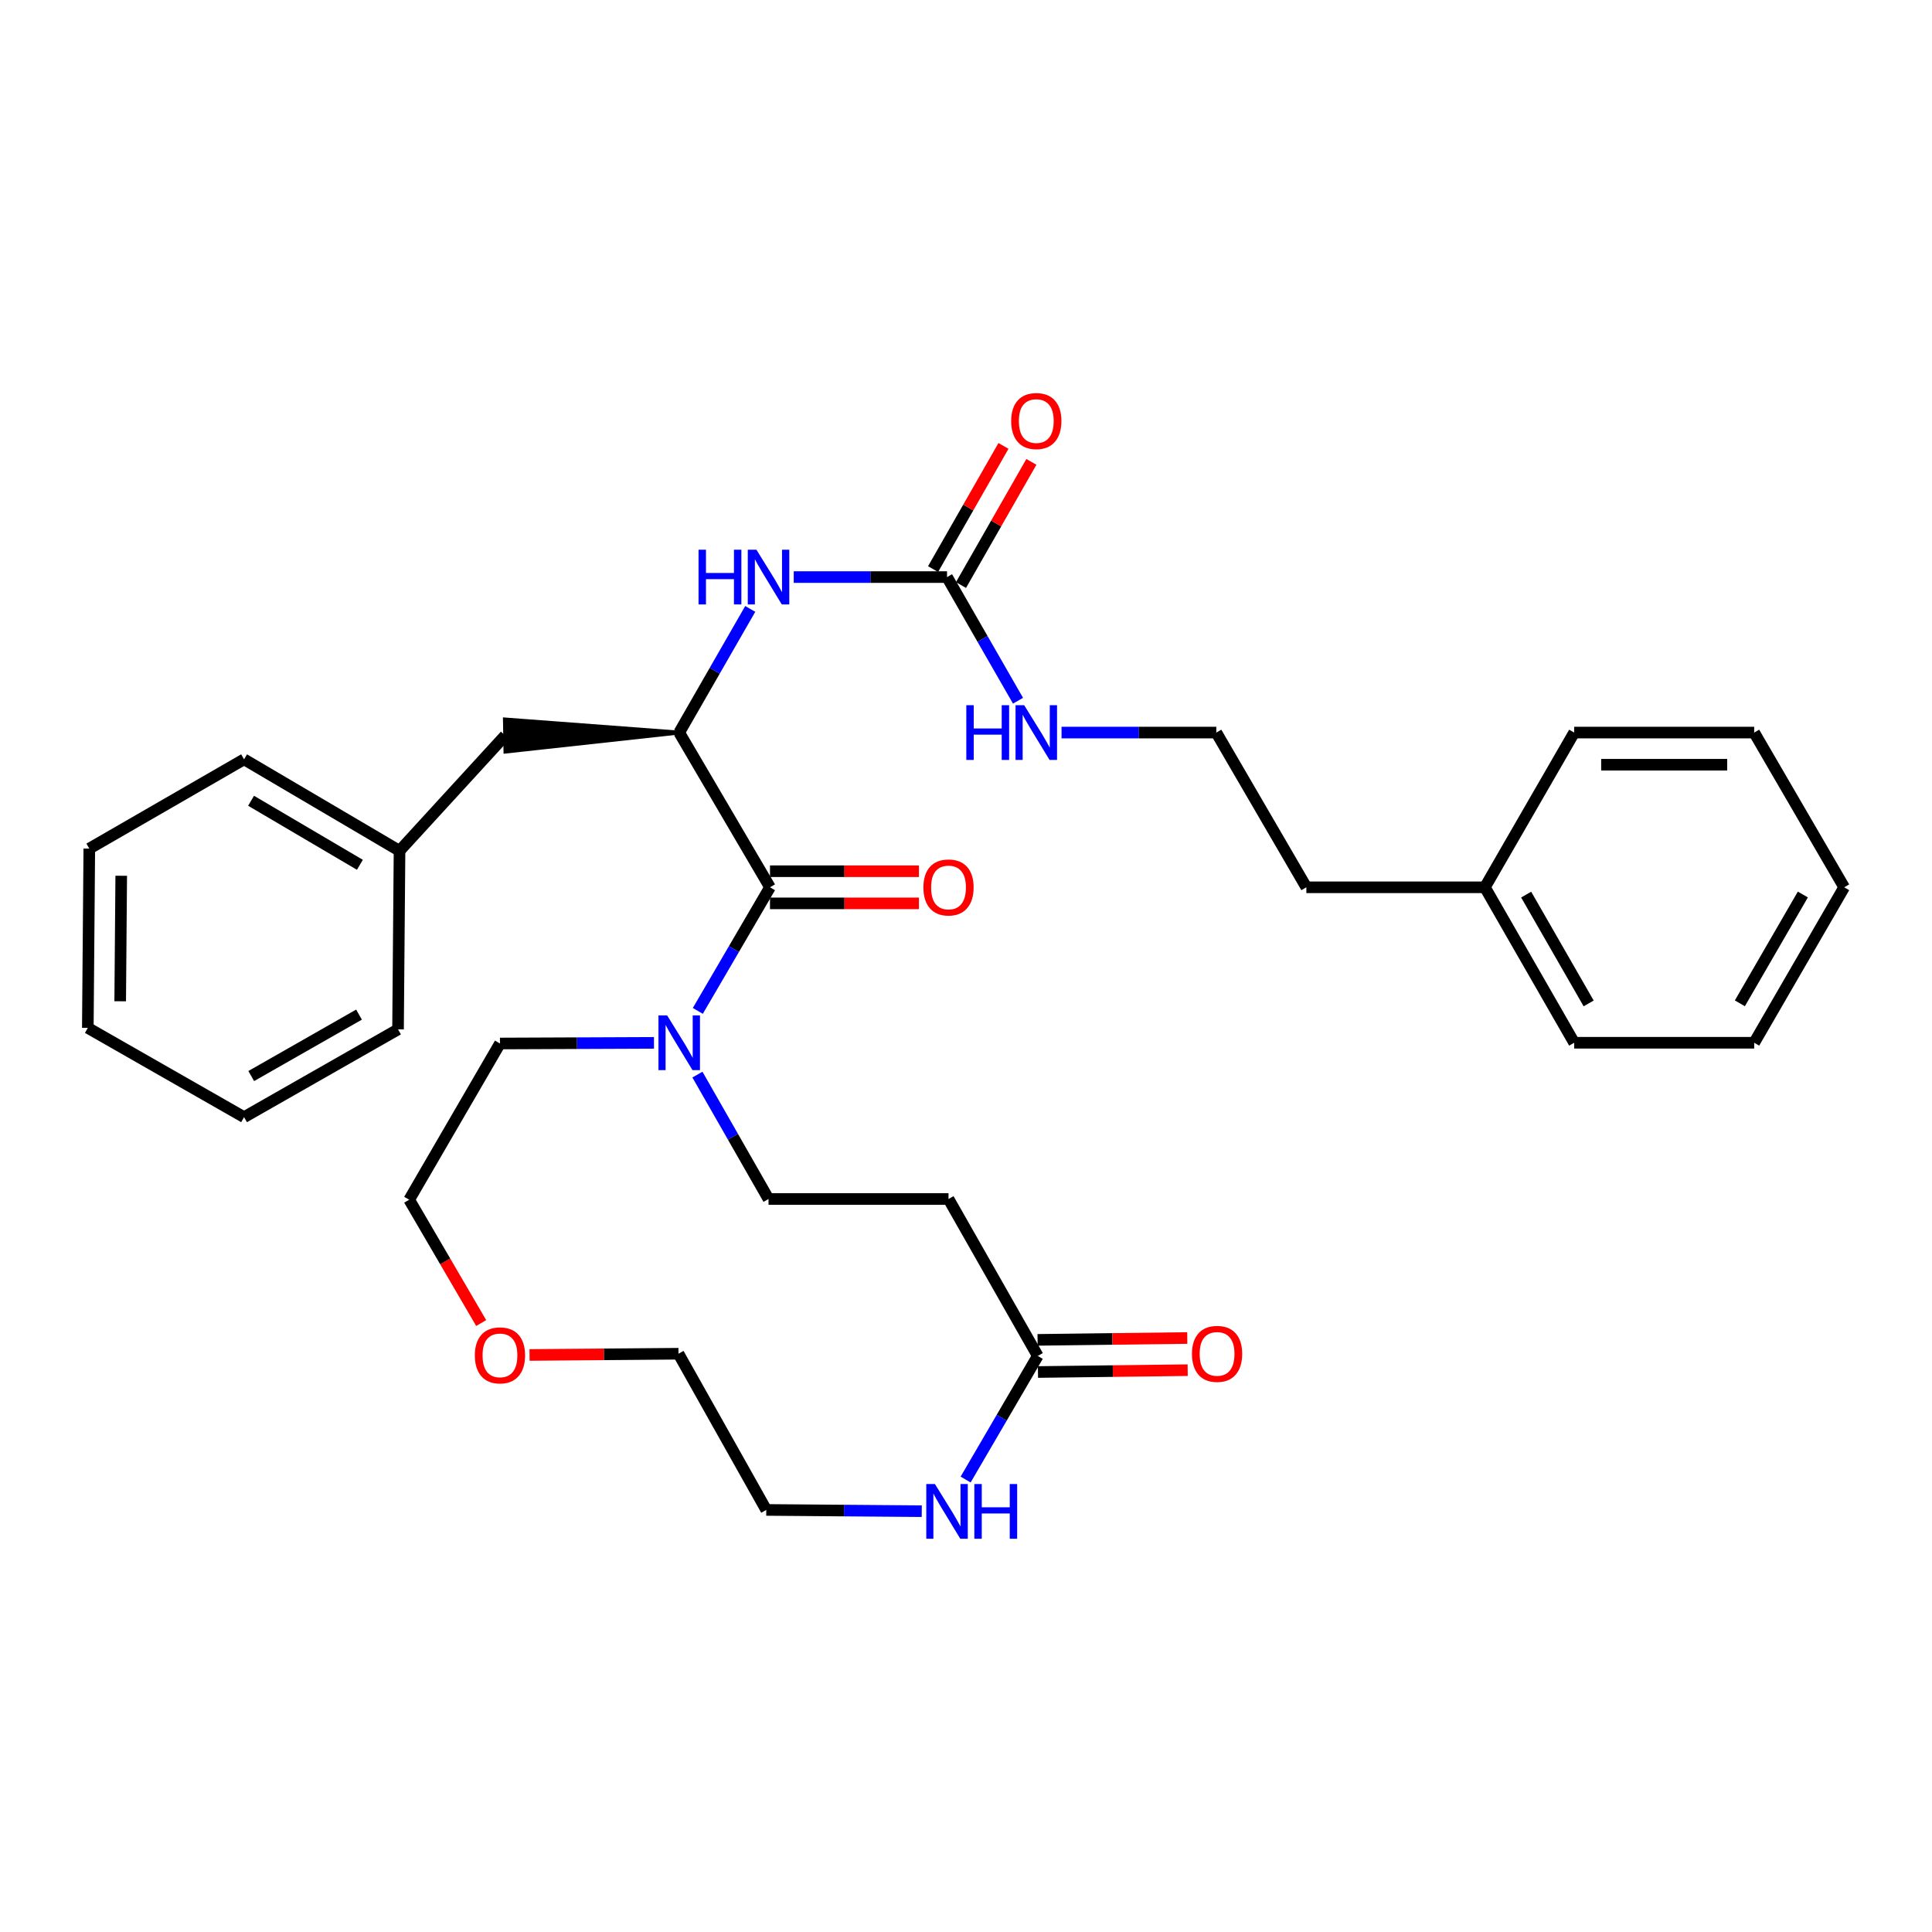 <?xml version='1.0' encoding='iso-8859-1'?>
<svg version='1.1' baseProfile='full'
              xmlns='http://www.w3.org/2000/svg'
                      xmlns:rdkit='http://www.rdkit.org/xml'
                      xmlns:xlink='http://www.w3.org/1999/xlink'
                  xml:space='preserve'
width='1000px' height='1000px' viewBox='0 0 1000 1000'>
<!-- END OF HEADER -->
<rect style='opacity:1.0;fill:#FFFFFF;stroke:none' width='1000' height='1000' x='0' y='0'> </rect>
<path class='bond-0' d='M 398.547,459.262 L 351.561,379.176' style='fill:none;fill-rule:evenodd;stroke:#000000;stroke-width:6px;stroke-linecap:butt;stroke-linejoin:miter;stroke-opacity:1' />
<path class='bond-1' d='M 398.547,459.262 L 379.868,491.25' style='fill:none;fill-rule:evenodd;stroke:#000000;stroke-width:6px;stroke-linecap:butt;stroke-linejoin:miter;stroke-opacity:1' />
<path class='bond-1' d='M 379.868,491.25 L 361.189,523.238' style='fill:none;fill-rule:evenodd;stroke:#0000FF;stroke-width:6px;stroke-linecap:butt;stroke-linejoin:miter;stroke-opacity:1' />
<path class='bond-9' d='M 398.547,467.583 L 437.093,467.583' style='fill:none;fill-rule:evenodd;stroke:#000000;stroke-width:6px;stroke-linecap:butt;stroke-linejoin:miter;stroke-opacity:1' />
<path class='bond-9' d='M 437.093,467.583 L 475.638,467.583' style='fill:none;fill-rule:evenodd;stroke:#FF0000;stroke-width:6px;stroke-linecap:butt;stroke-linejoin:miter;stroke-opacity:1' />
<path class='bond-9' d='M 398.547,450.941 L 437.093,450.941' style='fill:none;fill-rule:evenodd;stroke:#000000;stroke-width:6px;stroke-linecap:butt;stroke-linejoin:miter;stroke-opacity:1' />
<path class='bond-9' d='M 437.093,450.941 L 475.638,450.941' style='fill:none;fill-rule:evenodd;stroke:#FF0000;stroke-width:6px;stroke-linecap:butt;stroke-linejoin:miter;stroke-opacity:1' />
<path class='bond-3' d='M 351.561,379.176 L 369.942,347.175' style='fill:none;fill-rule:evenodd;stroke:#000000;stroke-width:6px;stroke-linecap:butt;stroke-linejoin:miter;stroke-opacity:1' />
<path class='bond-3' d='M 369.942,347.175 L 388.323,315.173' style='fill:none;fill-rule:evenodd;stroke:#0000FF;stroke-width:6px;stroke-linecap:butt;stroke-linejoin:miter;stroke-opacity:1' />
<path class='bond-8' d='M 351.561,379.176 L 261.338,372.391 L 261.622,389.031 Z' style='fill:#000000;fill-rule:evenodd;fill-opacity:1;stroke:#000000;stroke-width:2px;stroke-linecap:butt;stroke-linejoin:miter;stroke-opacity:1;' />
<path class='bond-7' d='M 360.986,556.216 L 379.387,588.408' style='fill:none;fill-rule:evenodd;stroke:#0000FF;stroke-width:6px;stroke-linecap:butt;stroke-linejoin:miter;stroke-opacity:1' />
<path class='bond-7' d='M 379.387,588.408 L 397.789,620.599' style='fill:none;fill-rule:evenodd;stroke:#000000;stroke-width:6px;stroke-linecap:butt;stroke-linejoin:miter;stroke-opacity:1' />
<path class='bond-15' d='M 338.501,539.782 L 298.641,539.949' style='fill:none;fill-rule:evenodd;stroke:#0000FF;stroke-width:6px;stroke-linecap:butt;stroke-linejoin:miter;stroke-opacity:1' />
<path class='bond-15' d='M 298.641,539.949 L 258.78,540.116' style='fill:none;fill-rule:evenodd;stroke:#000000;stroke-width:6px;stroke-linecap:butt;stroke-linejoin:miter;stroke-opacity:1' />
<path class='bond-2' d='M 490.181,298.693 L 450.51,298.693' style='fill:none;fill-rule:evenodd;stroke:#000000;stroke-width:6px;stroke-linecap:butt;stroke-linejoin:miter;stroke-opacity:1' />
<path class='bond-2' d='M 450.51,298.693 L 410.839,298.693' style='fill:none;fill-rule:evenodd;stroke:#0000FF;stroke-width:6px;stroke-linecap:butt;stroke-linejoin:miter;stroke-opacity:1' />
<path class='bond-10' d='M 497.406,302.821 L 515.623,270.943' style='fill:none;fill-rule:evenodd;stroke:#000000;stroke-width:6px;stroke-linecap:butt;stroke-linejoin:miter;stroke-opacity:1' />
<path class='bond-10' d='M 515.623,270.943 L 533.841,239.065' style='fill:none;fill-rule:evenodd;stroke:#FF0000;stroke-width:6px;stroke-linecap:butt;stroke-linejoin:miter;stroke-opacity:1' />
<path class='bond-10' d='M 482.956,294.564 L 501.174,262.686' style='fill:none;fill-rule:evenodd;stroke:#000000;stroke-width:6px;stroke-linecap:butt;stroke-linejoin:miter;stroke-opacity:1' />
<path class='bond-10' d='M 501.174,262.686 L 519.392,230.807' style='fill:none;fill-rule:evenodd;stroke:#FF0000;stroke-width:6px;stroke-linecap:butt;stroke-linejoin:miter;stroke-opacity:1' />
<path class='bond-12' d='M 490.181,298.693 L 508.551,330.694' style='fill:none;fill-rule:evenodd;stroke:#000000;stroke-width:6px;stroke-linecap:butt;stroke-linejoin:miter;stroke-opacity:1' />
<path class='bond-12' d='M 508.551,330.694 L 526.922,362.696' style='fill:none;fill-rule:evenodd;stroke:#0000FF;stroke-width:6px;stroke-linecap:butt;stroke-linejoin:miter;stroke-opacity:1' />
<path class='bond-4' d='M 537.149,701.832 L 490.948,620.599' style='fill:none;fill-rule:evenodd;stroke:#000000;stroke-width:6px;stroke-linecap:butt;stroke-linejoin:miter;stroke-opacity:1' />
<path class='bond-6' d='M 537.149,701.832 L 518.478,733.82' style='fill:none;fill-rule:evenodd;stroke:#000000;stroke-width:6px;stroke-linecap:butt;stroke-linejoin:miter;stroke-opacity:1' />
<path class='bond-6' d='M 518.478,733.82 L 499.806,765.808' style='fill:none;fill-rule:evenodd;stroke:#0000FF;stroke-width:6px;stroke-linecap:butt;stroke-linejoin:miter;stroke-opacity:1' />
<path class='bond-11' d='M 537.252,710.152 L 575.996,709.674' style='fill:none;fill-rule:evenodd;stroke:#000000;stroke-width:6px;stroke-linecap:butt;stroke-linejoin:miter;stroke-opacity:1' />
<path class='bond-11' d='M 575.996,709.674 L 614.74,709.195' style='fill:none;fill-rule:evenodd;stroke:#FF0000;stroke-width:6px;stroke-linecap:butt;stroke-linejoin:miter;stroke-opacity:1' />
<path class='bond-11' d='M 537.046,693.512 L 575.79,693.033' style='fill:none;fill-rule:evenodd;stroke:#000000;stroke-width:6px;stroke-linecap:butt;stroke-linejoin:miter;stroke-opacity:1' />
<path class='bond-11' d='M 575.79,693.033 L 614.534,692.554' style='fill:none;fill-rule:evenodd;stroke:#FF0000;stroke-width:6px;stroke-linecap:butt;stroke-linejoin:miter;stroke-opacity:1' />
<path class='bond-5' d='M 490.948,620.599 L 397.789,620.599' style='fill:none;fill-rule:evenodd;stroke:#000000;stroke-width:6px;stroke-linecap:butt;stroke-linejoin:miter;stroke-opacity:1' />
<path class='bond-32' d='M 477.102,782.191 L 436.863,781.865' style='fill:none;fill-rule:evenodd;stroke:#0000FF;stroke-width:6px;stroke-linecap:butt;stroke-linejoin:miter;stroke-opacity:1' />
<path class='bond-32' d='M 436.863,781.865 L 396.624,781.539' style='fill:none;fill-rule:evenodd;stroke:#000000;stroke-width:6px;stroke-linecap:butt;stroke-linejoin:miter;stroke-opacity:1' />
<path class='bond-14' d='M 261.48,380.711 L 206.792,440.383' style='fill:none;fill-rule:evenodd;stroke:#000000;stroke-width:6px;stroke-linecap:butt;stroke-linejoin:miter;stroke-opacity:1' />
<path class='bond-16' d='M 549.451,379.176 L 589.505,379.176' style='fill:none;fill-rule:evenodd;stroke:#0000FF;stroke-width:6px;stroke-linecap:butt;stroke-linejoin:miter;stroke-opacity:1' />
<path class='bond-16' d='M 589.505,379.176 L 629.56,379.176' style='fill:none;fill-rule:evenodd;stroke:#000000;stroke-width:6px;stroke-linecap:butt;stroke-linejoin:miter;stroke-opacity:1' />
<path class='bond-13' d='M 249.06,684.803 L 230.427,652.886' style='fill:none;fill-rule:evenodd;stroke:#FF0000;stroke-width:6px;stroke-linecap:butt;stroke-linejoin:miter;stroke-opacity:1' />
<path class='bond-13' d='M 230.427,652.886 L 211.794,620.969' style='fill:none;fill-rule:evenodd;stroke:#000000;stroke-width:6px;stroke-linecap:butt;stroke-linejoin:miter;stroke-opacity:1' />
<path class='bond-20' d='M 274.09,701.326 L 312.636,701.006' style='fill:none;fill-rule:evenodd;stroke:#FF0000;stroke-width:6px;stroke-linecap:butt;stroke-linejoin:miter;stroke-opacity:1' />
<path class='bond-20' d='M 312.636,701.006 L 351.182,700.686' style='fill:none;fill-rule:evenodd;stroke:#000000;stroke-width:6px;stroke-linecap:butt;stroke-linejoin:miter;stroke-opacity:1' />
<path class='bond-22' d='M 206.792,440.383 L 126.327,393.026' style='fill:none;fill-rule:evenodd;stroke:#000000;stroke-width:6px;stroke-linecap:butt;stroke-linejoin:miter;stroke-opacity:1' />
<path class='bond-22' d='M 186.281,447.622 L 129.955,414.472' style='fill:none;fill-rule:evenodd;stroke:#000000;stroke-width:6px;stroke-linecap:butt;stroke-linejoin:miter;stroke-opacity:1' />
<path class='bond-23' d='M 206.792,440.383 L 206.024,532.802' style='fill:none;fill-rule:evenodd;stroke:#000000;stroke-width:6px;stroke-linecap:butt;stroke-linejoin:miter;stroke-opacity:1' />
<path class='bond-19' d='M 258.78,540.116 L 211.794,620.969' style='fill:none;fill-rule:evenodd;stroke:#000000;stroke-width:6px;stroke-linecap:butt;stroke-linejoin:miter;stroke-opacity:1' />
<path class='bond-21' d='M 629.56,379.176 L 676.167,459.262' style='fill:none;fill-rule:evenodd;stroke:#000000;stroke-width:6px;stroke-linecap:butt;stroke-linejoin:miter;stroke-opacity:1' />
<path class='bond-17' d='M 768.578,459.262 L 676.167,459.262' style='fill:none;fill-rule:evenodd;stroke:#000000;stroke-width:6px;stroke-linecap:butt;stroke-linejoin:miter;stroke-opacity:1' />
<path class='bond-24' d='M 768.578,459.262 L 814.788,539.727' style='fill:none;fill-rule:evenodd;stroke:#000000;stroke-width:6px;stroke-linecap:butt;stroke-linejoin:miter;stroke-opacity:1' />
<path class='bond-24' d='M 789.941,463.044 L 822.288,519.37' style='fill:none;fill-rule:evenodd;stroke:#000000;stroke-width:6px;stroke-linecap:butt;stroke-linejoin:miter;stroke-opacity:1' />
<path class='bond-25' d='M 768.578,459.262 L 814.788,379.176' style='fill:none;fill-rule:evenodd;stroke:#000000;stroke-width:6px;stroke-linecap:butt;stroke-linejoin:miter;stroke-opacity:1' />
<path class='bond-18' d='M 396.624,781.539 L 351.182,700.686' style='fill:none;fill-rule:evenodd;stroke:#000000;stroke-width:6px;stroke-linecap:butt;stroke-linejoin:miter;stroke-opacity:1' />
<path class='bond-27' d='M 126.327,393.026 L 46.222,439.236' style='fill:none;fill-rule:evenodd;stroke:#000000;stroke-width:6px;stroke-linecap:butt;stroke-linejoin:miter;stroke-opacity:1' />
<path class='bond-26' d='M 206.024,532.802 L 126.327,578.236' style='fill:none;fill-rule:evenodd;stroke:#000000;stroke-width:6px;stroke-linecap:butt;stroke-linejoin:miter;stroke-opacity:1' />
<path class='bond-26' d='M 185.828,525.159 L 130.039,556.963' style='fill:none;fill-rule:evenodd;stroke:#000000;stroke-width:6px;stroke-linecap:butt;stroke-linejoin:miter;stroke-opacity:1' />
<path class='bond-29' d='M 814.788,539.727 L 907.966,539.727' style='fill:none;fill-rule:evenodd;stroke:#000000;stroke-width:6px;stroke-linecap:butt;stroke-linejoin:miter;stroke-opacity:1' />
<path class='bond-28' d='M 814.788,379.176 L 907.966,379.176' style='fill:none;fill-rule:evenodd;stroke:#000000;stroke-width:6px;stroke-linecap:butt;stroke-linejoin:miter;stroke-opacity:1' />
<path class='bond-28' d='M 828.764,395.818 L 893.989,395.818' style='fill:none;fill-rule:evenodd;stroke:#000000;stroke-width:6px;stroke-linecap:butt;stroke-linejoin:miter;stroke-opacity:1' />
<path class='bond-30' d='M 126.327,578.236 L 45.455,532.035' style='fill:none;fill-rule:evenodd;stroke:#000000;stroke-width:6px;stroke-linecap:butt;stroke-linejoin:miter;stroke-opacity:1' />
<path class='bond-33' d='M 46.222,439.236 L 45.455,532.035' style='fill:none;fill-rule:evenodd;stroke:#000000;stroke-width:6px;stroke-linecap:butt;stroke-linejoin:miter;stroke-opacity:1' />
<path class='bond-33' d='M 62.748,453.294 L 62.211,518.253' style='fill:none;fill-rule:evenodd;stroke:#000000;stroke-width:6px;stroke-linecap:butt;stroke-linejoin:miter;stroke-opacity:1' />
<path class='bond-31' d='M 907.966,379.176 L 954.545,459.262' style='fill:none;fill-rule:evenodd;stroke:#000000;stroke-width:6px;stroke-linecap:butt;stroke-linejoin:miter;stroke-opacity:1' />
<path class='bond-34' d='M 907.966,539.727 L 954.545,459.262' style='fill:none;fill-rule:evenodd;stroke:#000000;stroke-width:6px;stroke-linecap:butt;stroke-linejoin:miter;stroke-opacity:1' />
<path class='bond-34' d='M 900.55,519.32 L 933.155,462.994' style='fill:none;fill-rule:evenodd;stroke:#000000;stroke-width:6px;stroke-linecap:butt;stroke-linejoin:miter;stroke-opacity:1' />
<path  class='atom-2' d='M 345.301 525.567
L 354.581 540.567
Q 355.501 542.047, 356.981 544.727
Q 358.461 547.407, 358.541 547.567
L 358.541 525.567
L 362.301 525.567
L 362.301 553.887
L 358.421 553.887
L 348.461 537.487
Q 347.301 535.567, 346.061 533.367
Q 344.861 531.167, 344.501 530.487
L 344.501 553.887
L 340.821 553.887
L 340.821 525.567
L 345.301 525.567
' fill='#0000FF'/>
<path  class='atom-4' d='M 361.569 284.533
L 365.409 284.533
L 365.409 296.573
L 379.889 296.573
L 379.889 284.533
L 383.729 284.533
L 383.729 312.853
L 379.889 312.853
L 379.889 299.773
L 365.409 299.773
L 365.409 312.853
L 361.569 312.853
L 361.569 284.533
' fill='#0000FF'/>
<path  class='atom-4' d='M 391.529 284.533
L 400.809 299.533
Q 401.729 301.013, 403.209 303.693
Q 404.689 306.373, 404.769 306.533
L 404.769 284.533
L 408.529 284.533
L 408.529 312.853
L 404.649 312.853
L 394.689 296.453
Q 393.529 294.533, 392.289 292.333
Q 391.089 290.133, 390.729 289.453
L 390.729 312.853
L 387.049 312.853
L 387.049 284.533
L 391.529 284.533
' fill='#0000FF'/>
<path  class='atom-7' d='M 483.921 768.137
L 493.201 783.137
Q 494.121 784.617, 495.601 787.297
Q 497.081 789.977, 497.161 790.137
L 497.161 768.137
L 500.921 768.137
L 500.921 796.457
L 497.041 796.457
L 487.081 780.057
Q 485.921 778.137, 484.681 775.937
Q 483.481 773.737, 483.121 773.057
L 483.121 796.457
L 479.441 796.457
L 479.441 768.137
L 483.921 768.137
' fill='#0000FF'/>
<path  class='atom-7' d='M 504.321 768.137
L 508.161 768.137
L 508.161 780.177
L 522.641 780.177
L 522.641 768.137
L 526.481 768.137
L 526.481 796.457
L 522.641 796.457
L 522.641 783.377
L 508.161 783.377
L 508.161 796.457
L 504.321 796.457
L 504.321 768.137
' fill='#0000FF'/>
<path  class='atom-10' d='M 477.948 459.342
Q 477.948 452.542, 481.308 448.742
Q 484.668 444.942, 490.948 444.942
Q 497.228 444.942, 500.588 448.742
Q 503.948 452.542, 503.948 459.342
Q 503.948 466.222, 500.548 470.142
Q 497.148 474.022, 490.948 474.022
Q 484.708 474.022, 481.308 470.142
Q 477.948 466.262, 477.948 459.342
M 490.948 470.822
Q 495.268 470.822, 497.588 467.942
Q 499.948 465.022, 499.948 459.342
Q 499.948 453.782, 497.588 450.982
Q 495.268 448.142, 490.948 448.142
Q 486.628 448.142, 484.268 450.942
Q 481.948 453.742, 481.948 459.342
Q 481.948 465.062, 484.268 467.942
Q 486.628 470.822, 490.948 470.822
' fill='#FF0000'/>
<path  class='atom-11' d='M 523.382 217.928
Q 523.382 211.128, 526.742 207.328
Q 530.102 203.528, 536.382 203.528
Q 542.662 203.528, 546.022 207.328
Q 549.382 211.128, 549.382 217.928
Q 549.382 224.808, 545.982 228.728
Q 542.582 232.608, 536.382 232.608
Q 530.142 232.608, 526.742 228.728
Q 523.382 224.848, 523.382 217.928
M 536.382 229.408
Q 540.702 229.408, 543.022 226.528
Q 545.382 223.608, 545.382 217.928
Q 545.382 212.368, 543.022 209.568
Q 540.702 206.728, 536.382 206.728
Q 532.062 206.728, 529.702 209.528
Q 527.382 212.328, 527.382 217.928
Q 527.382 223.648, 529.702 226.528
Q 532.062 229.408, 536.382 229.408
' fill='#FF0000'/>
<path  class='atom-12' d='M 616.957 700.766
Q 616.957 693.966, 620.317 690.166
Q 623.677 686.366, 629.957 686.366
Q 636.237 686.366, 639.597 690.166
Q 642.957 693.966, 642.957 700.766
Q 642.957 707.646, 639.557 711.566
Q 636.157 715.446, 629.957 715.446
Q 623.717 715.446, 620.317 711.566
Q 616.957 707.686, 616.957 700.766
M 629.957 712.246
Q 634.277 712.246, 636.597 709.366
Q 638.957 706.446, 638.957 700.766
Q 638.957 695.206, 636.597 692.406
Q 634.277 689.566, 629.957 689.566
Q 625.637 689.566, 623.277 692.366
Q 620.957 695.166, 620.957 700.766
Q 620.957 706.486, 623.277 709.366
Q 625.637 712.246, 629.957 712.246
' fill='#FF0000'/>
<path  class='atom-13' d='M 500.162 365.016
L 504.002 365.016
L 504.002 377.056
L 518.482 377.056
L 518.482 365.016
L 522.322 365.016
L 522.322 393.336
L 518.482 393.336
L 518.482 380.256
L 504.002 380.256
L 504.002 393.336
L 500.162 393.336
L 500.162 365.016
' fill='#0000FF'/>
<path  class='atom-13' d='M 530.122 365.016
L 539.402 380.016
Q 540.322 381.496, 541.802 384.176
Q 543.282 386.856, 543.362 387.016
L 543.362 365.016
L 547.122 365.016
L 547.122 393.336
L 543.242 393.336
L 533.282 376.936
Q 532.122 375.016, 530.882 372.816
Q 529.682 370.616, 529.322 369.936
L 529.322 393.336
L 525.642 393.336
L 525.642 365.016
L 530.122 365.016
' fill='#0000FF'/>
<path  class='atom-14' d='M 245.78 701.533
Q 245.78 694.733, 249.14 690.933
Q 252.5 687.133, 258.78 687.133
Q 265.06 687.133, 268.42 690.933
Q 271.78 694.733, 271.78 701.533
Q 271.78 708.413, 268.38 712.333
Q 264.98 716.213, 258.78 716.213
Q 252.54 716.213, 249.14 712.333
Q 245.78 708.453, 245.78 701.533
M 258.78 713.013
Q 263.1 713.013, 265.42 710.133
Q 267.78 707.213, 267.78 701.533
Q 267.78 695.973, 265.42 693.173
Q 263.1 690.333, 258.78 690.333
Q 254.46 690.333, 252.1 693.133
Q 249.78 695.933, 249.78 701.533
Q 249.78 707.253, 252.1 710.133
Q 254.46 713.013, 258.78 713.013
' fill='#FF0000'/>
</svg>

